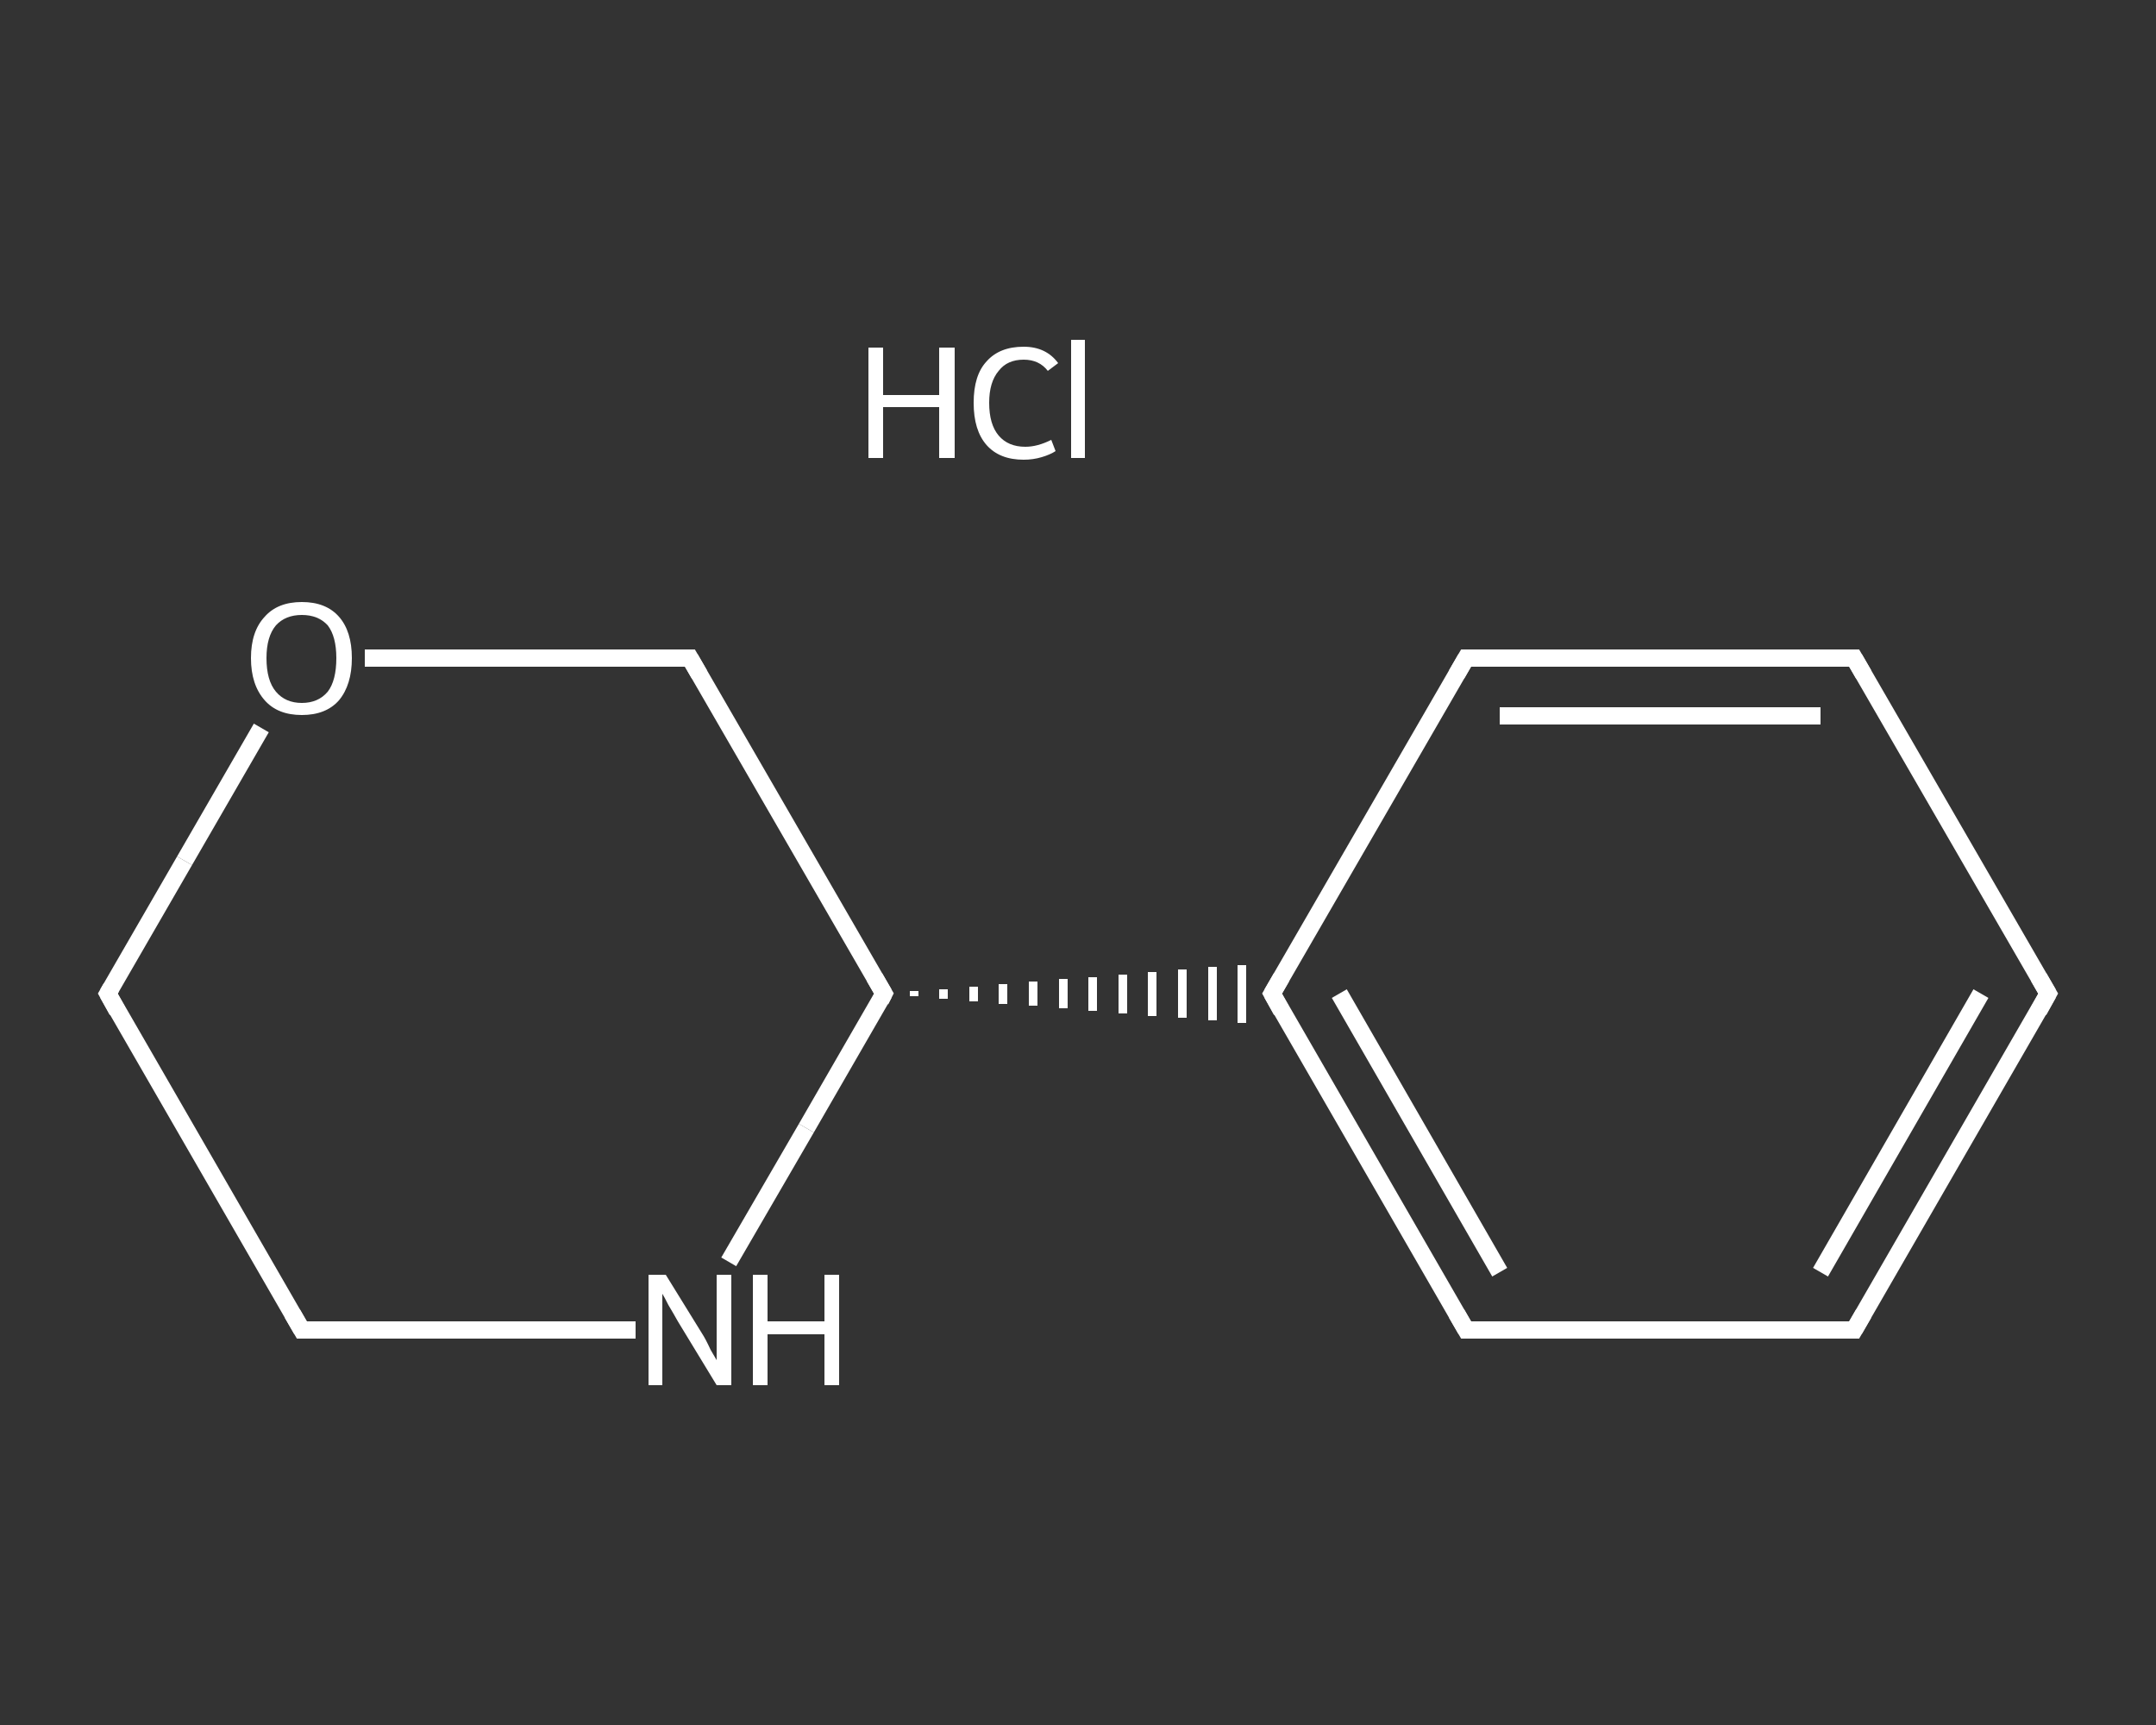 <?xml version='1.0' encoding='iso-8859-1'?>
<svg version='1.1' baseProfile='full'
              xmlns='http://www.w3.org/2000/svg'
                      xmlns:rdkit='http://www.rdkit.org/xml'
                      xmlns:xlink='http://www.w3.org/1999/xlink'
                  xml:space='preserve'
width='250px' height='200px' viewBox='0 0 250 200'>
<rect x="0" y="0" width="250" height="200" fill="#333333" stroke="none"/>
<!-- END OF HEADER -->
<rect style='opacity:1.0;fill:transparent;stroke:none' width='250.0' height='200.0' x='0.0' y='0.0'> </rect>
<path class='bond-0 atom-1 atom-2' d='M 237.5,115.2 L 215.0,154.2' style='fill:none;fill-rule:evenodd;stroke:#FFFFFF;stroke-width:2.0px;stroke-linecap:butt;stroke-linejoin:miter;stroke-opacity:1' />
<path class='bond-0 atom-1 atom-2' d='M 229.7,115.2 L 211.1,147.5' style='fill:none;fill-rule:evenodd;stroke:#FFFFFF;stroke-width:2.0px;stroke-linecap:butt;stroke-linejoin:miter;stroke-opacity:1' />
<path class='bond-1 atom-2 atom-3' d='M 215.0,154.2 L 170.0,154.2' style='fill:none;fill-rule:evenodd;stroke:#FFFFFF;stroke-width:2.0px;stroke-linecap:butt;stroke-linejoin:miter;stroke-opacity:1' />
<path class='bond-2 atom-3 atom-4' d='M 170.0,154.2 L 147.5,115.2' style='fill:none;fill-rule:evenodd;stroke:#FFFFFF;stroke-width:2.0px;stroke-linecap:butt;stroke-linejoin:miter;stroke-opacity:1' />
<path class='bond-2 atom-3 atom-4' d='M 173.9,147.5 L 155.3,115.2' style='fill:none;fill-rule:evenodd;stroke:#FFFFFF;stroke-width:2.0px;stroke-linecap:butt;stroke-linejoin:miter;stroke-opacity:1' />
<path class='bond-3 atom-5 atom-4' d='M 106.0,115.5 L 106.0,114.9' style='fill:none;fill-rule:evenodd;stroke:#FFFFFF;stroke-width:1.0px;stroke-linecap:butt;stroke-linejoin:miter;stroke-opacity:1' />
<path class='bond-3 atom-5 atom-4' d='M 109.4,115.8 L 109.4,114.7' style='fill:none;fill-rule:evenodd;stroke:#FFFFFF;stroke-width:1.0px;stroke-linecap:butt;stroke-linejoin:miter;stroke-opacity:1' />
<path class='bond-3 atom-5 atom-4' d='M 112.9,116.1 L 112.9,114.4' style='fill:none;fill-rule:evenodd;stroke:#FFFFFF;stroke-width:1.0px;stroke-linecap:butt;stroke-linejoin:miter;stroke-opacity:1' />
<path class='bond-3 atom-5 atom-4' d='M 116.3,116.4 L 116.3,114.1' style='fill:none;fill-rule:evenodd;stroke:#FFFFFF;stroke-width:1.0px;stroke-linecap:butt;stroke-linejoin:miter;stroke-opacity:1' />
<path class='bond-3 atom-5 atom-4' d='M 119.8,116.6 L 119.8,113.8' style='fill:none;fill-rule:evenodd;stroke:#FFFFFF;stroke-width:1.0px;stroke-linecap:butt;stroke-linejoin:miter;stroke-opacity:1' />
<path class='bond-3 atom-5 atom-4' d='M 123.3,116.9 L 123.3,113.5' style='fill:none;fill-rule:evenodd;stroke:#FFFFFF;stroke-width:1.0px;stroke-linecap:butt;stroke-linejoin:miter;stroke-opacity:1' />
<path class='bond-3 atom-5 atom-4' d='M 126.7,117.2 L 126.7,113.3' style='fill:none;fill-rule:evenodd;stroke:#FFFFFF;stroke-width:1.0px;stroke-linecap:butt;stroke-linejoin:miter;stroke-opacity:1' />
<path class='bond-3 atom-5 atom-4' d='M 130.2,117.5 L 130.2,113.0' style='fill:none;fill-rule:evenodd;stroke:#FFFFFF;stroke-width:1.0px;stroke-linecap:butt;stroke-linejoin:miter;stroke-opacity:1' />
<path class='bond-3 atom-5 atom-4' d='M 133.6,117.8 L 133.6,112.7' style='fill:none;fill-rule:evenodd;stroke:#FFFFFF;stroke-width:1.0px;stroke-linecap:butt;stroke-linejoin:miter;stroke-opacity:1' />
<path class='bond-3 atom-5 atom-4' d='M 137.1,118.0 L 137.1,112.4' style='fill:none;fill-rule:evenodd;stroke:#FFFFFF;stroke-width:1.0px;stroke-linecap:butt;stroke-linejoin:miter;stroke-opacity:1' />
<path class='bond-3 atom-5 atom-4' d='M 140.6,118.3 L 140.6,112.1' style='fill:none;fill-rule:evenodd;stroke:#FFFFFF;stroke-width:1.0px;stroke-linecap:butt;stroke-linejoin:miter;stroke-opacity:1' />
<path class='bond-3 atom-5 atom-4' d='M 144.0,118.6 L 144.0,111.9' style='fill:none;fill-rule:evenodd;stroke:#FFFFFF;stroke-width:1.0px;stroke-linecap:butt;stroke-linejoin:miter;stroke-opacity:1' />
<path class='bond-4 atom-5 atom-6' d='M 102.5,115.2 L 80.0,76.3' style='fill:none;fill-rule:evenodd;stroke:#FFFFFF;stroke-width:2.0px;stroke-linecap:butt;stroke-linejoin:miter;stroke-opacity:1' />
<path class='bond-5 atom-6 atom-7' d='M 80.0,76.3 L 61.2,76.3' style='fill:none;fill-rule:evenodd;stroke:#FFFFFF;stroke-width:2.0px;stroke-linecap:butt;stroke-linejoin:miter;stroke-opacity:1' />
<path class='bond-5 atom-6 atom-7' d='M 61.2,76.3 L 42.3,76.3' style='fill:none;fill-rule:evenodd;stroke:#FFFFFF;stroke-width:2.0px;stroke-linecap:butt;stroke-linejoin:miter;stroke-opacity:1' />
<path class='bond-6 atom-7 atom-8' d='M 30.3,84.4 L 21.4,99.8' style='fill:none;fill-rule:evenodd;stroke:#FFFFFF;stroke-width:2.0px;stroke-linecap:butt;stroke-linejoin:miter;stroke-opacity:1' />
<path class='bond-6 atom-7 atom-8' d='M 21.4,99.8 L 12.5,115.2' style='fill:none;fill-rule:evenodd;stroke:#FFFFFF;stroke-width:2.0px;stroke-linecap:butt;stroke-linejoin:miter;stroke-opacity:1' />
<path class='bond-7 atom-8 atom-9' d='M 12.5,115.2 L 35.0,154.2' style='fill:none;fill-rule:evenodd;stroke:#FFFFFF;stroke-width:2.0px;stroke-linecap:butt;stroke-linejoin:miter;stroke-opacity:1' />
<path class='bond-8 atom-9 atom-10' d='M 35.0,154.2 L 54.3,154.2' style='fill:none;fill-rule:evenodd;stroke:#FFFFFF;stroke-width:2.0px;stroke-linecap:butt;stroke-linejoin:miter;stroke-opacity:1' />
<path class='bond-8 atom-9 atom-10' d='M 54.3,154.2 L 73.7,154.2' style='fill:none;fill-rule:evenodd;stroke:#FFFFFF;stroke-width:2.0px;stroke-linecap:butt;stroke-linejoin:miter;stroke-opacity:1' />
<path class='bond-9 atom-4 atom-11' d='M 147.5,115.2 L 170.0,76.3' style='fill:none;fill-rule:evenodd;stroke:#FFFFFF;stroke-width:2.0px;stroke-linecap:butt;stroke-linejoin:miter;stroke-opacity:1' />
<path class='bond-10 atom-11 atom-12' d='M 170.0,76.3 L 215.0,76.3' style='fill:none;fill-rule:evenodd;stroke:#FFFFFF;stroke-width:2.0px;stroke-linecap:butt;stroke-linejoin:miter;stroke-opacity:1' />
<path class='bond-10 atom-11 atom-12' d='M 173.9,83.0 L 211.1,83.0' style='fill:none;fill-rule:evenodd;stroke:#FFFFFF;stroke-width:2.0px;stroke-linecap:butt;stroke-linejoin:miter;stroke-opacity:1' />
<path class='bond-11 atom-12 atom-1' d='M 215.0,76.3 L 237.5,115.2' style='fill:none;fill-rule:evenodd;stroke:#FFFFFF;stroke-width:2.0px;stroke-linecap:butt;stroke-linejoin:miter;stroke-opacity:1' />
<path class='bond-12 atom-10 atom-5' d='M 84.5,146.3 L 93.5,130.8' style='fill:none;fill-rule:evenodd;stroke:#FFFFFF;stroke-width:2.0px;stroke-linecap:butt;stroke-linejoin:miter;stroke-opacity:1' />
<path class='bond-12 atom-10 atom-5' d='M 93.5,130.8 L 102.5,115.2' style='fill:none;fill-rule:evenodd;stroke:#FFFFFF;stroke-width:2.0px;stroke-linecap:butt;stroke-linejoin:miter;stroke-opacity:1' />
<path d='M 236.4,117.2 L 237.5,115.2 L 236.4,113.3' style='fill:none;stroke:#FFFFFF;stroke-width:2.0px;stroke-linecap:butt;stroke-linejoin:miter;stroke-opacity:1;' />
<path d='M 216.1,152.3 L 215.0,154.2 L 212.7,154.2' style='fill:none;stroke:#FFFFFF;stroke-width:2.0px;stroke-linecap:butt;stroke-linejoin:miter;stroke-opacity:1;' />
<path d='M 172.2,154.2 L 170.0,154.2 L 168.9,152.3' style='fill:none;stroke:#FFFFFF;stroke-width:2.0px;stroke-linecap:butt;stroke-linejoin:miter;stroke-opacity:1;' />
<path d='M 148.6,117.2 L 147.5,115.2 L 148.6,113.3' style='fill:none;stroke:#FFFFFF;stroke-width:2.0px;stroke-linecap:butt;stroke-linejoin:miter;stroke-opacity:1;' />
<path d='M 101.4,113.3 L 102.5,115.2 L 102.1,116.0' style='fill:none;stroke:#FFFFFF;stroke-width:2.0px;stroke-linecap:butt;stroke-linejoin:miter;stroke-opacity:1;' />
<path d='M 81.1,78.2 L 80.0,76.3 L 79.1,76.3' style='fill:none;stroke:#FFFFFF;stroke-width:2.0px;stroke-linecap:butt;stroke-linejoin:miter;stroke-opacity:1;' />
<path d='M 12.9,114.5 L 12.5,115.2 L 13.6,117.2' style='fill:none;stroke:#FFFFFF;stroke-width:2.0px;stroke-linecap:butt;stroke-linejoin:miter;stroke-opacity:1;' />
<path d='M 33.9,152.3 L 35.0,154.2 L 36.0,154.2' style='fill:none;stroke:#FFFFFF;stroke-width:2.0px;stroke-linecap:butt;stroke-linejoin:miter;stroke-opacity:1;' />
<path d='M 168.9,78.2 L 170.0,76.3 L 172.3,76.3' style='fill:none;stroke:#FFFFFF;stroke-width:2.0px;stroke-linecap:butt;stroke-linejoin:miter;stroke-opacity:1;' />
<path d='M 212.8,76.3 L 215.0,76.3 L 216.1,78.2' style='fill:none;stroke:#FFFFFF;stroke-width:2.0px;stroke-linecap:butt;stroke-linejoin:miter;stroke-opacity:1;' />
<path class='atom-0' d='M 100.7 40.3
L 102.4 40.3
L 102.4 45.8
L 108.9 45.8
L 108.9 40.3
L 110.7 40.3
L 110.7 53.1
L 108.9 53.1
L 108.9 47.2
L 102.4 47.2
L 102.4 53.1
L 100.7 53.1
L 100.7 40.3
' fill='#FFFFFF'/>
<path class='atom-0' d='M 112.9 46.7
Q 112.9 43.5, 114.4 41.9
Q 115.9 40.2, 118.7 40.2
Q 121.3 40.2, 122.7 42.1
L 121.5 43.0
Q 120.5 41.7, 118.7 41.7
Q 116.8 41.7, 115.8 43.0
Q 114.7 44.3, 114.7 46.7
Q 114.7 49.2, 115.8 50.5
Q 116.9 51.8, 118.9 51.8
Q 120.3 51.8, 121.9 51.0
L 122.4 52.3
Q 121.8 52.7, 120.8 53.0
Q 119.8 53.3, 118.7 53.3
Q 115.9 53.3, 114.4 51.6
Q 112.9 49.9, 112.9 46.7
' fill='#FFFFFF'/>
<path class='atom-0' d='M 124.2 39.4
L 125.8 39.4
L 125.8 53.1
L 124.2 53.1
L 124.2 39.4
' fill='#FFFFFF'/>
<path class='atom-7' d='M 29.1 76.3
Q 29.1 73.2, 30.7 71.5
Q 32.2 69.8, 35.0 69.8
Q 37.8 69.8, 39.3 71.5
Q 40.8 73.2, 40.8 76.3
Q 40.8 79.4, 39.3 81.2
Q 37.8 82.9, 35.0 82.9
Q 32.2 82.9, 30.7 81.2
Q 29.1 79.4, 29.1 76.3
M 35.0 81.5
Q 36.9 81.5, 38.0 80.2
Q 39.0 78.9, 39.0 76.3
Q 39.0 73.8, 38.0 72.5
Q 36.9 71.3, 35.0 71.3
Q 33.1 71.3, 32.0 72.5
Q 30.9 73.8, 30.9 76.3
Q 30.9 78.9, 32.0 80.2
Q 33.1 81.5, 35.0 81.5
' fill='#FFFFFF'/>
<path class='atom-10' d='M 77.2 147.8
L 81.4 154.6
Q 81.8 155.2, 82.4 156.5
Q 83.1 157.7, 83.1 157.7
L 83.1 147.8
L 84.8 147.8
L 84.8 160.6
L 83.1 160.6
L 78.6 153.2
Q 78.1 152.3, 77.5 151.3
Q 77.0 150.3, 76.8 150.0
L 76.8 160.6
L 75.2 160.6
L 75.2 147.8
L 77.2 147.8
' fill='#FFFFFF'/>
<path class='atom-10' d='M 87.3 147.8
L 89.0 147.8
L 89.0 153.2
L 95.6 153.2
L 95.6 147.8
L 97.3 147.8
L 97.3 160.6
L 95.6 160.6
L 95.6 154.7
L 89.0 154.7
L 89.0 160.6
L 87.3 160.6
L 87.3 147.8
' fill='#FFFFFF'/>
</svg>
